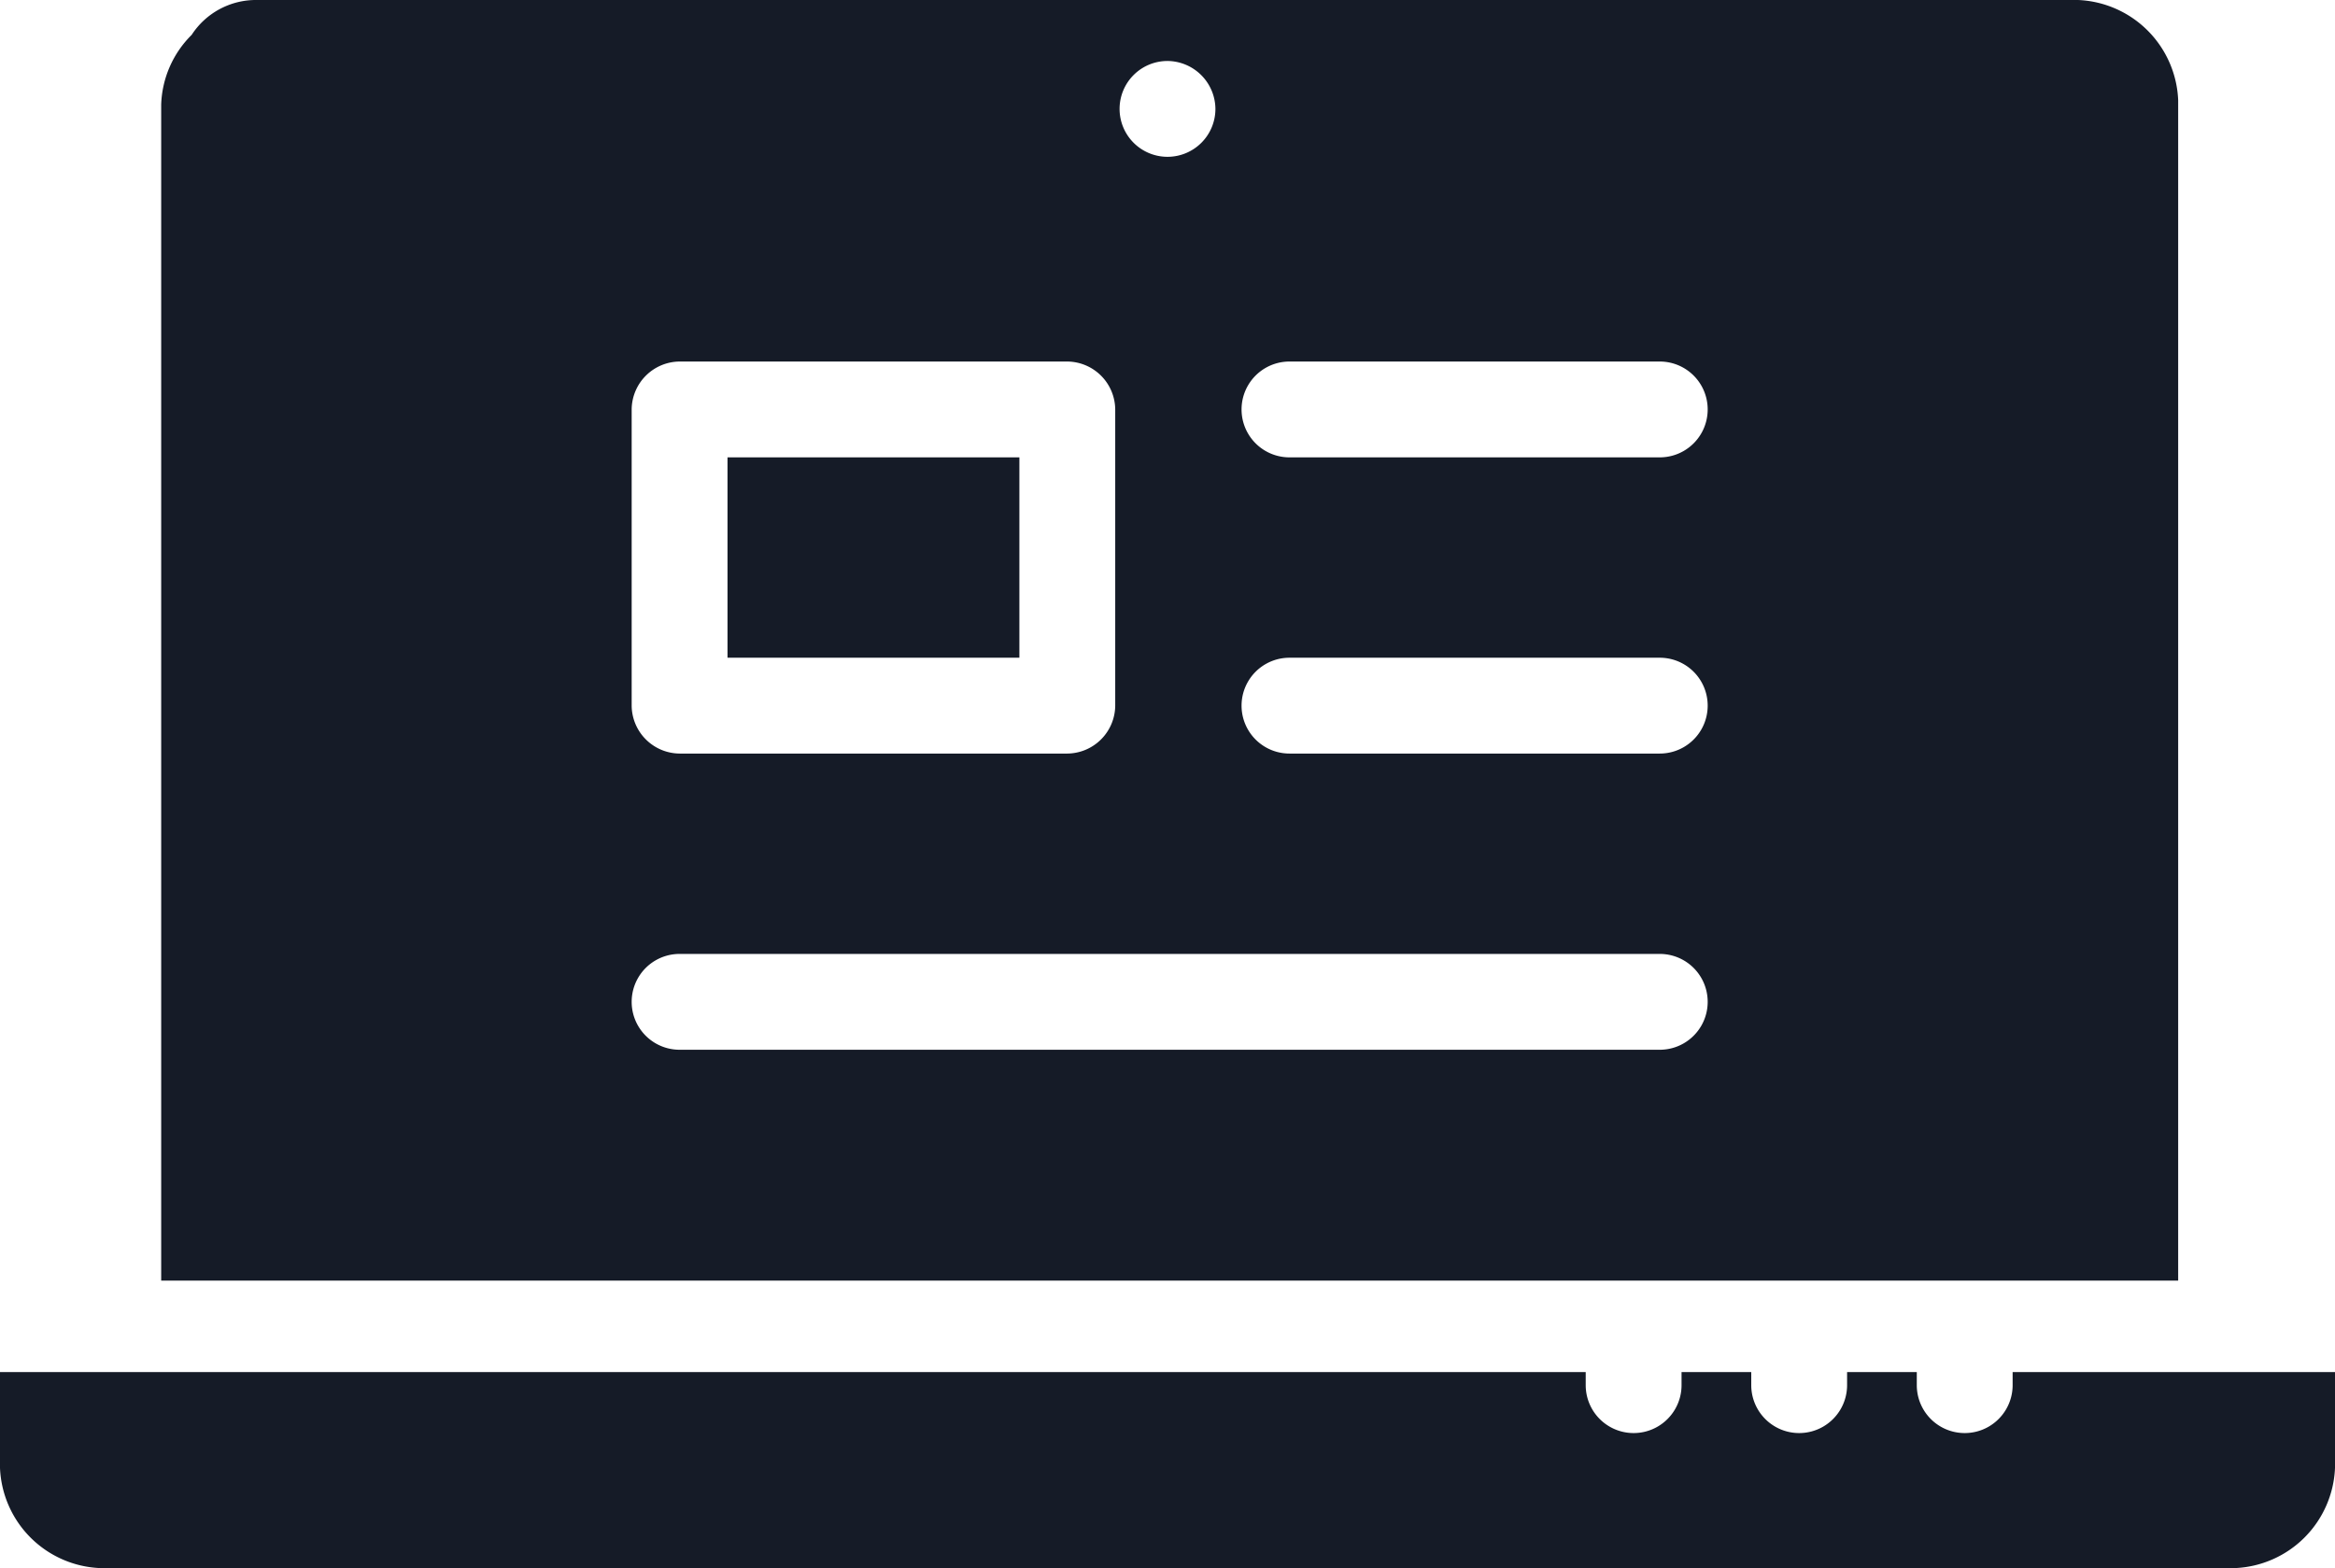 <svg viewBox="0 0 53.6 36" xmlns="http://www.w3.org/2000/svg"><path d="m5.9 15.1h41.8a2.4 2.4 0 0 1 2.3 2.3v27.1h-46.3v-27a2.36 2.36 0 0 1 .7-1.6 1.76 1.76 0 0 1 1.5-.8zm32.2 21.9h-22.5a1.1 1.1 0 1 0 0 2.2h22.5a1.1 1.1 0 0 0 0-2.2zm0-13.6h-8.5a1.1 1.1 0 0 0 0 2.2h8.5a1.1 1.1 0 1 0 0-2.2zm0 6.8h-8.5a1.1 1.1 0 0 0 0 2.2h8.5a1.1 1.1 0 0 0 0-2.2zm-22.5-6.8a1.11 1.11 0 0 0 -1.1 1.1v6.8a1.11 1.11 0 0 0 1.1 1.1h8.9a1.11 1.11 0 0 0 1.1-1.1v-6.8a1.11 1.11 0 0 0 -1.1-1.1zm7.8 2.2h-6.7v4.6h6.7zm3.4-9.1a1.1 1.1 0 1 0 1.1 1.1 1.11 1.11 0 0 0 -1.1-1.1zm26.8 30.1v2.2a2.4 2.4 0 0 1 -2.3 2.3h-49a2.4 2.4 0 0 1 -2.3-2.3v-2.2h36.4v.3a1.1 1.1 0 1 0 2.2 0v-.3h1.6v.3a1.1 1.1 0 0 0 2.2 0v-.3h1.6v.3a1.1 1.1 0 0 0 2.2 0v-.3z" fill="#151b27" fill-rule="evenodd" transform="translate(0 -15.1)"/></svg>